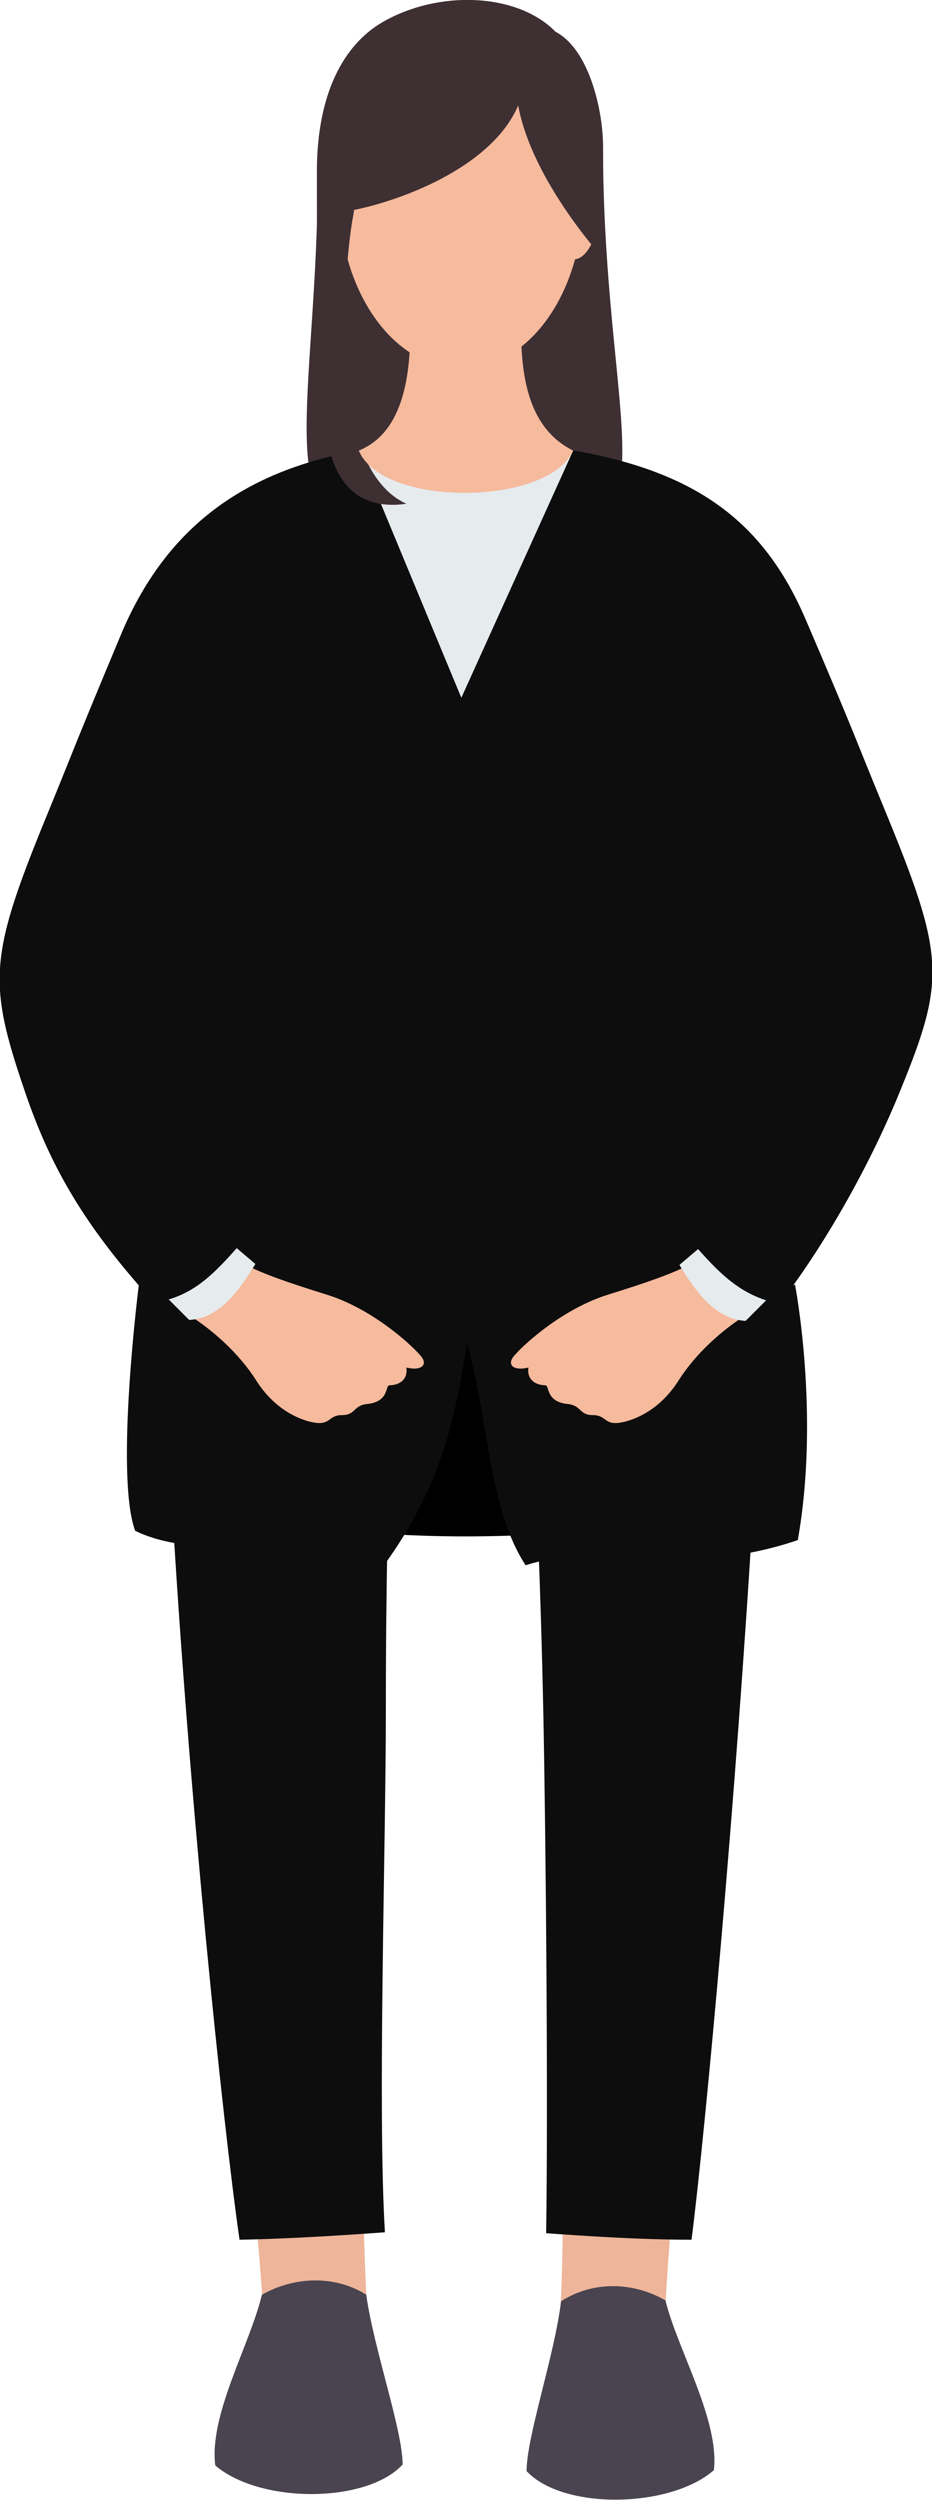<?xml version="1.0" encoding="utf-8"?>
<!-- Generator: Adobe Illustrator 27.5.0, SVG Export Plug-In . SVG Version: 6.00 Build 0)  -->
<svg version="1.1" xmlns="http://www.w3.org/2000/svg" xmlns:xlink="http://www.w3.org/1999/xlink" x="0px" y="0px"
	 viewBox="0 0 100 268" style="enable-background:new 0 0 100 268;" xml:space="preserve">
<style type="text/css">
	.st0{fill:#3E2F33;}
	.st1{fill:#0D0D0D;}
	.st2{fill:#E6EBEE;}
	.st3{fill:#EEB59A;}
	.st4{fill:#F6BA9D;}
	.st5{fill:#49444F;}
</style>
<g id="裁判員_00000103250940221466247550000005252720332959658382_">
</g>
<g id="書記官">
	<g>
		<path class="st0" d="M64.7,15.6c0,25.2,5.8,38.9-2,40.4c-5.5,1.1-14-1.1-23.8-0.4c-9.6,0.8-4.8-14.5-4.8-37.3
			C34.1,1,64.7,7,64.7,15.6z"/>
		<path d="M50,141.7c0,0,12.6-0.6,20.1,1.2c1.6,2.4,6.9,17.7,0.5,19.8c-6.4,2.1-20.7,2-20.7,2s-13.7,0.1-20-2s-2.1-15.4-0.6-19.8
			C36.8,141.1,50,141.7,50,141.7z"/>
		<path class="st1" d="M38.5,48.3c-13.1,2.3-20.8,8.9-25.3,19.2C7.8,80.4,8.3,79.4,5.4,86.5c-6.6,16-6.8,18.6-2.7,30.6
			c2.6,7.6,6.1,14.1,13.9,22.6c0.3-0.1,1-0.2,1.5-0.4l-3.2-1.6c0,0-2.6,20.4-0.4,26.4c6.9,3.4,18.3,0.5,26.7,3.7
			c6-8.3,7.6-15.3,8.9-23.8c2.4,8.5,2.3,17.7,6.3,23.8c7.4-2.5,16.5,1.6,29.2-2.7c2.4-13.5-0.3-27.4-0.3-27.4l-3.1,1.6
			c0.4,0.1,1.1,0.3,1.5,0.4c5.2-6.8,9.9-15.4,12.9-22.8c4.9-12,4.8-14.4-1.8-30.4c-2.9-7-2.9-7.4-8.4-20.2
			c-4.5-10.4-11.7-15.7-24.8-18H38.5z"/>
		<polygon class="st2" points="49.5,74.8 61.5,48.3 38.5,48.3 		"/>
		<path class="st3" d="M60.4,235.2c0,4.6-0.1,10.6-0.4,14.5c-0.3,3.8-0.5,12.2,4.3,12.5c4.8,0.3,6.7-3.5,6.8-8.3s0.7-13.7,1.1-17.6
			C73.2,228,60.4,228,60.4,235.2z"/>
		<path class="st3" d="M39,234.6c0,4.6,0.2,10.6,0.5,14.5c0.3,3.8,0.6,12.2-4.1,12.6s-6.8-3.4-6.9-8.3c-0.1-4.9-0.8-13.7-1.3-17.6
			C26.1,227.5,38.9,227.3,39,234.6z"/>
		<path class="st4" d="M49.5,39.5c-5.6,0-10.3-4.9-12.2-11.7c-2.6-0.4-3.9-8.3-1.3-7.7c0-10.1,6.3-17,13.5-17s13.2,7.1,13.2,17.2
			c2.8-0.4,1.5,7.2-1,7.5C59.8,34.7,55.1,39.5,49.5,39.5z"/>
		<path class="st0" d="M59.6,3.4c-4.1-4.2-12.6-4.5-18.6-1c-4.1,2.4-7,7.6-7,16c0,10.5,0,23.1,1.2,29.1c1.2,6.1,5.1,7,8.4,6.5
			C35,50.1,37.1,30,37.3,27.8c0.3-3.4,0.6-4.6,0.7-5.3c4.6-0.9,14.7-4.4,17.6-11.2c1.5,8.2,9.3,16.6,9.3,16.6s-0.2-3.4-0.2-12.4
			C64.7,12.3,63.4,5.4,59.6,3.4z"/>
		<path class="st4" d="M61.5,48.3c-5.9-2.9-5.6-10.6-5.6-15.1H44c0.1,4.5,0.2,12.8-5.5,15.1C41,54.4,58.8,54.3,61.5,48.3z"/>
		<path class="st1" d="M29.3,142.9c-5.8,0.3-11.7,2.6-10.9,17.5c1.8,31.6,5.5,67.2,7.3,79.7c5.4-0.1,11.5-0.5,15.6-0.8
			c-0.8-13.3,0.1-41.2,0.1-55.9c0-14.7,0.3-23.8,0.4-26.7S40.5,142.2,29.3,142.9z"/>
		<path class="st5" d="M60.2,246.7c-0.7,5.8-3.7,14.5-3.7,18.2c3.9,4.2,15.4,4,20.1-0.1c0.6-5.4-3.9-12.9-5.2-18.2
			C67.9,244.6,63.6,244.5,60.2,246.7z"/>
		<path class="st1" d="M69.9,142.9c5.8,0.3,11.9,2.5,11,17.4c-1.9,32.2-5.2,68-6.7,79.8c-5.4,0-11.5-0.4-15.6-0.7
			c0.2-13.6,0-40.2-0.3-55.6c-0.3-14.7-0.8-24.1-0.9-27C57.3,153.9,58.7,142.3,69.9,142.9z"/>
		<path class="st5" d="M39.3,246c0.8,5.8,3.9,14.5,3.9,18.2c-3.9,4.2-15.3,4.2-20.1,0.1c-0.7-5.4,3.7-12.9,5-18.3
			C31.6,244,36,243.9,39.3,246z"/>
		<path class="st4" d="M73.9,135.6c-1.7,0.9-4.2,1.8-8.7,3.2s-8.6,4.9-10,6.5c-0.9,1-0.1,1.7,1.5,1.3c-0.2,1.4,0.9,1.9,1.8,1.9
			c0.5,0,0,1.7,2.3,2c1.6,0.1,1.3,1.2,2.8,1.2s1.2,1.1,3,0.8c1.7-0.3,4.3-1.5,6.2-4.5c1.9-3,4.8-5.5,7.2-7
			C77.8,140.2,75.1,138,73.9,135.6z"/>
		<path class="st2" d="M74.9,133.9l-2,1.7c1.6,2.6,3.7,5.8,7.1,6l2.2-2.2C79.2,138.4,77.3,136.6,74.9,133.9z"/>
		<path class="st4" d="M26.4,135.6c1.7,0.9,4.2,1.8,8.7,3.2s8.6,4.9,10,6.5c0.9,1,0.1,1.7-1.5,1.3c0.2,1.4-0.9,1.9-1.8,1.9
			c-0.5,0,0,1.7-2.3,2c-1.6,0.1-1.3,1.2-2.8,1.2s-1.2,1.1-3,0.8c-1.7-0.3-4.3-1.5-6.2-4.5s-4.8-5.5-7.2-7
			C22.4,140.2,25.1,138,26.4,135.6z"/>
		<path class="st2" d="M25.4,133.8l2,1.7c-1.6,2.6-3.7,5.8-7.1,6l-2.2-2.2C21.1,138.4,23,136.5,25.4,133.8z"/>
	</g>
</g>
</svg>
